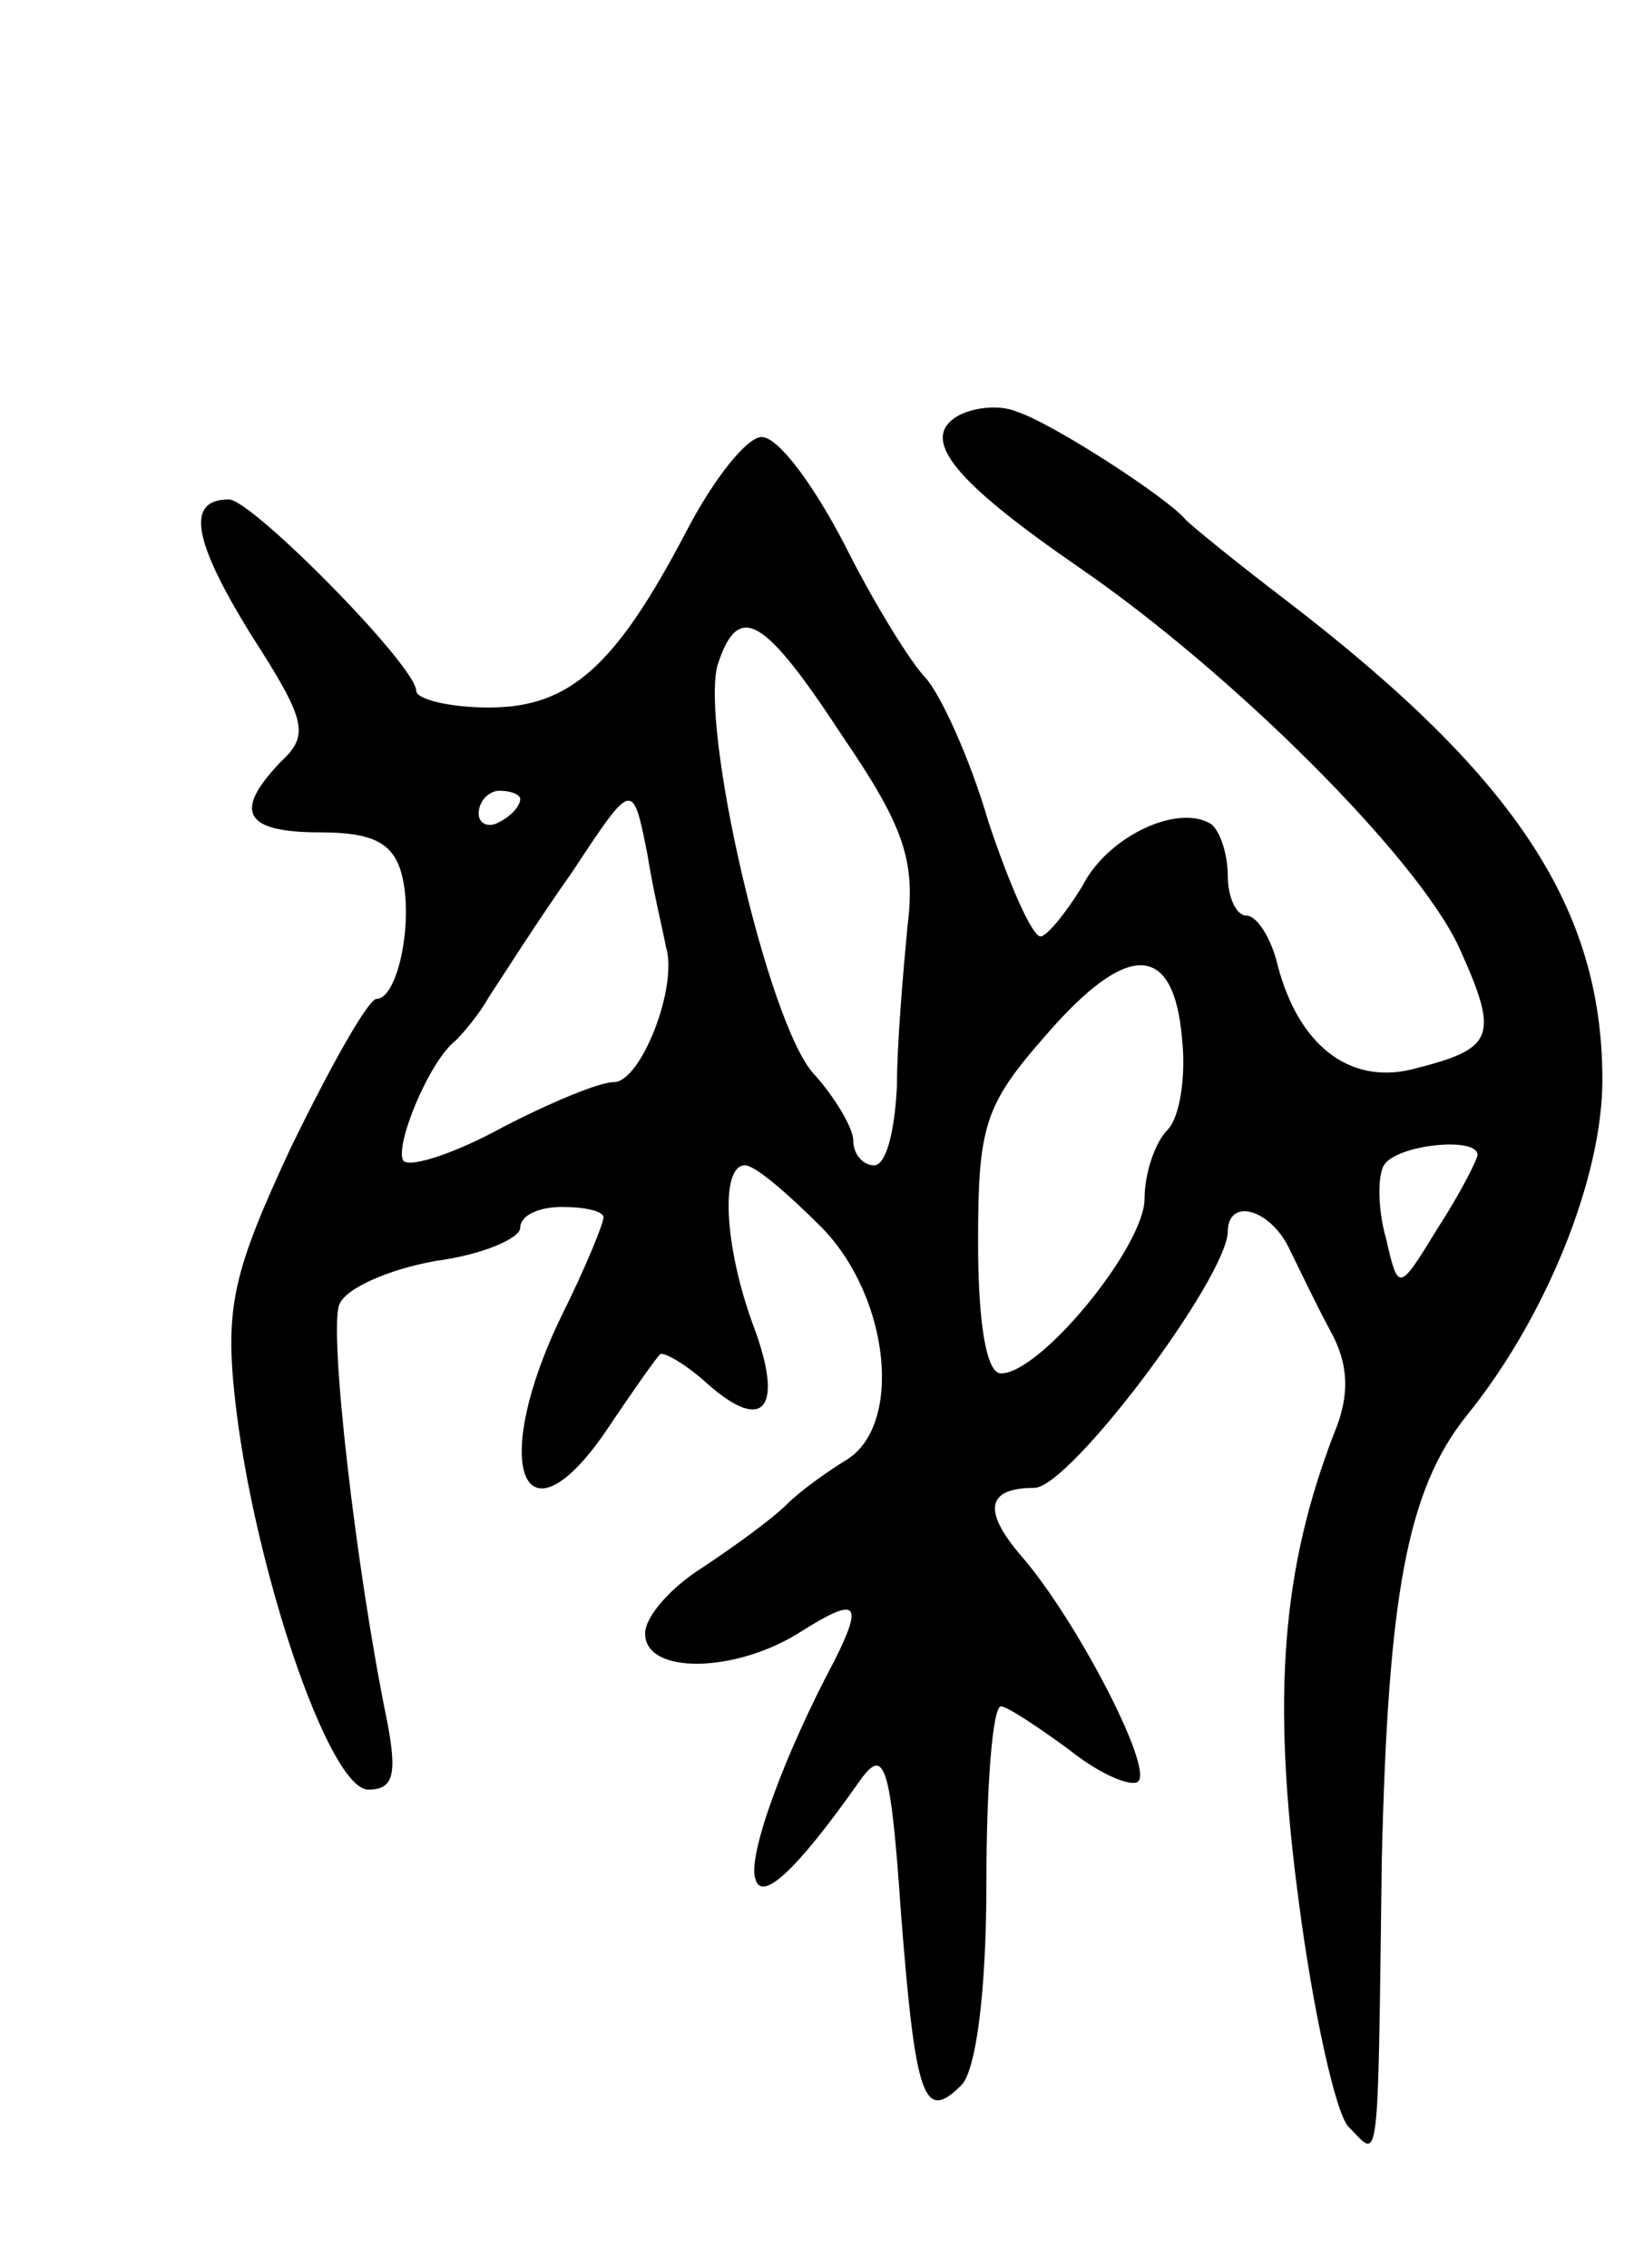 <svg version="1.0" xmlns="http://www.w3.org/2000/svg" width="79" height="109" viewBox="0 0 79 109" ><g transform="translate(0,109) scale(0.1,-0.1)" ><path d="M460 890 c-18 -11 -2 -31 59 -73 74 -51 162 -139 182 -182 20 -44 17 -49 -23 -59 -30 -7 -54 12 -64 50 -3 13 -10 24 -15 24 -5 0 -9 9 -9 19 0 11 -4 22 -8 25 -16 10 -50 -6 -62 -30 -8 -13 -17 -24 -20 -24 -4 0 -15 25 -25 55 -9 31 -23 61 -30 69 -7 7 -25 36 -39 64 -15 29 -32 52 -40 52 -7 0 -23 -20 -36 -45 -34 -65 -56 -85 -95 -85 -19 0 -35 4 -35 8 0 12 -79 92 -90 92 -21 0 -17 -20 10 -64 27 -42 29 -49 15 -62 -23 -24 -18 -34 19 -34 25 0 35 -5 39 -20 6 -23 -2 -60 -12 -60 -4 0 -22 -32 -41 -71 -28 -60 -32 -77 -27 -122 9 -80 45 -187 64 -187 12 0 14 7 9 33 -15 73 -28 187 -23 200 3 8 24 17 46 21 23 3 41 11 41 16 0 6 9 10 20 10 11 0 20 -2 20 -5 0 -3 -9 -25 -20 -47 -35 -72 -19 -114 21 -56 12 18 24 35 26 37 1 2 12 -4 23 -14 27 -24 37 -12 22 28 -14 38 -16 77 -4 77 5 0 21 -14 37 -30 33 -34 39 -96 11 -112 -8 -5 -21 -14 -28 -21 -7 -7 -25 -20 -40 -30 -16 -10 -28 -24 -28 -32 0 -20 44 -19 75 1 27 17 30 14 16 -14 -24 -45 -42 -94 -38 -105 3 -11 19 3 50 47 12 17 15 9 20 -64 7 -89 11 -100 29 -82 7 7 12 45 12 97 0 47 3 85 7 85 3 0 18 -10 33 -21 15 -12 30 -18 33 -15 7 7 -30 78 -56 108 -19 22 -17 33 6 33 17 0 92 100 93 123 0 17 21 11 30 -9 4 -8 12 -25 19 -38 9 -16 10 -31 2 -50 -25 -65 -30 -126 -17 -224 7 -54 18 -103 24 -109 15 -15 14 -26 16 128 3 127 12 178 41 214 38 47 65 114 65 161 0 82 -41 145 -150 229 -25 19 -47 37 -50 40 -9 11 -65 47 -81 52 -9 4 -22 2 -29 -2z m-55 -154 c30 -44 35 -60 31 -92 -2 -21 -5 -56 -5 -76 -1 -21 -5 -38 -11 -38 -5 0 -10 5 -10 12 0 6 -9 21 -19 32 -22 24 -55 168 -46 197 10 30 22 23 60 -35z m-155 -30 c0 -3 -4 -8 -10 -11 -5 -3 -10 -1 -10 4 0 6 5 11 10 11 6 0 10 -2 10 -4z m70 -71 c6 -19 -12 -65 -25 -65 -7 0 -31 -10 -54 -22 -22 -12 -43 -19 -47 -16 -5 6 12 48 25 58 3 3 11 12 16 21 6 9 23 36 40 60 29 44 29 44 36 9 3 -19 8 -39 9 -45z m248 -44 c2 -18 -1 -38 -7 -44 -6 -6 -11 -21 -11 -33 0 -23 -50 -84 -69 -84 -7 0 -11 24 -11 63 0 56 3 66 33 100 39 45 61 44 65 -2z m142 -56 c0 -2 -8 -18 -19 -35 -19 -31 -19 -31 -25 -5 -4 14 -4 30 -1 35 6 10 45 14 45 5z"/></g></svg> 
